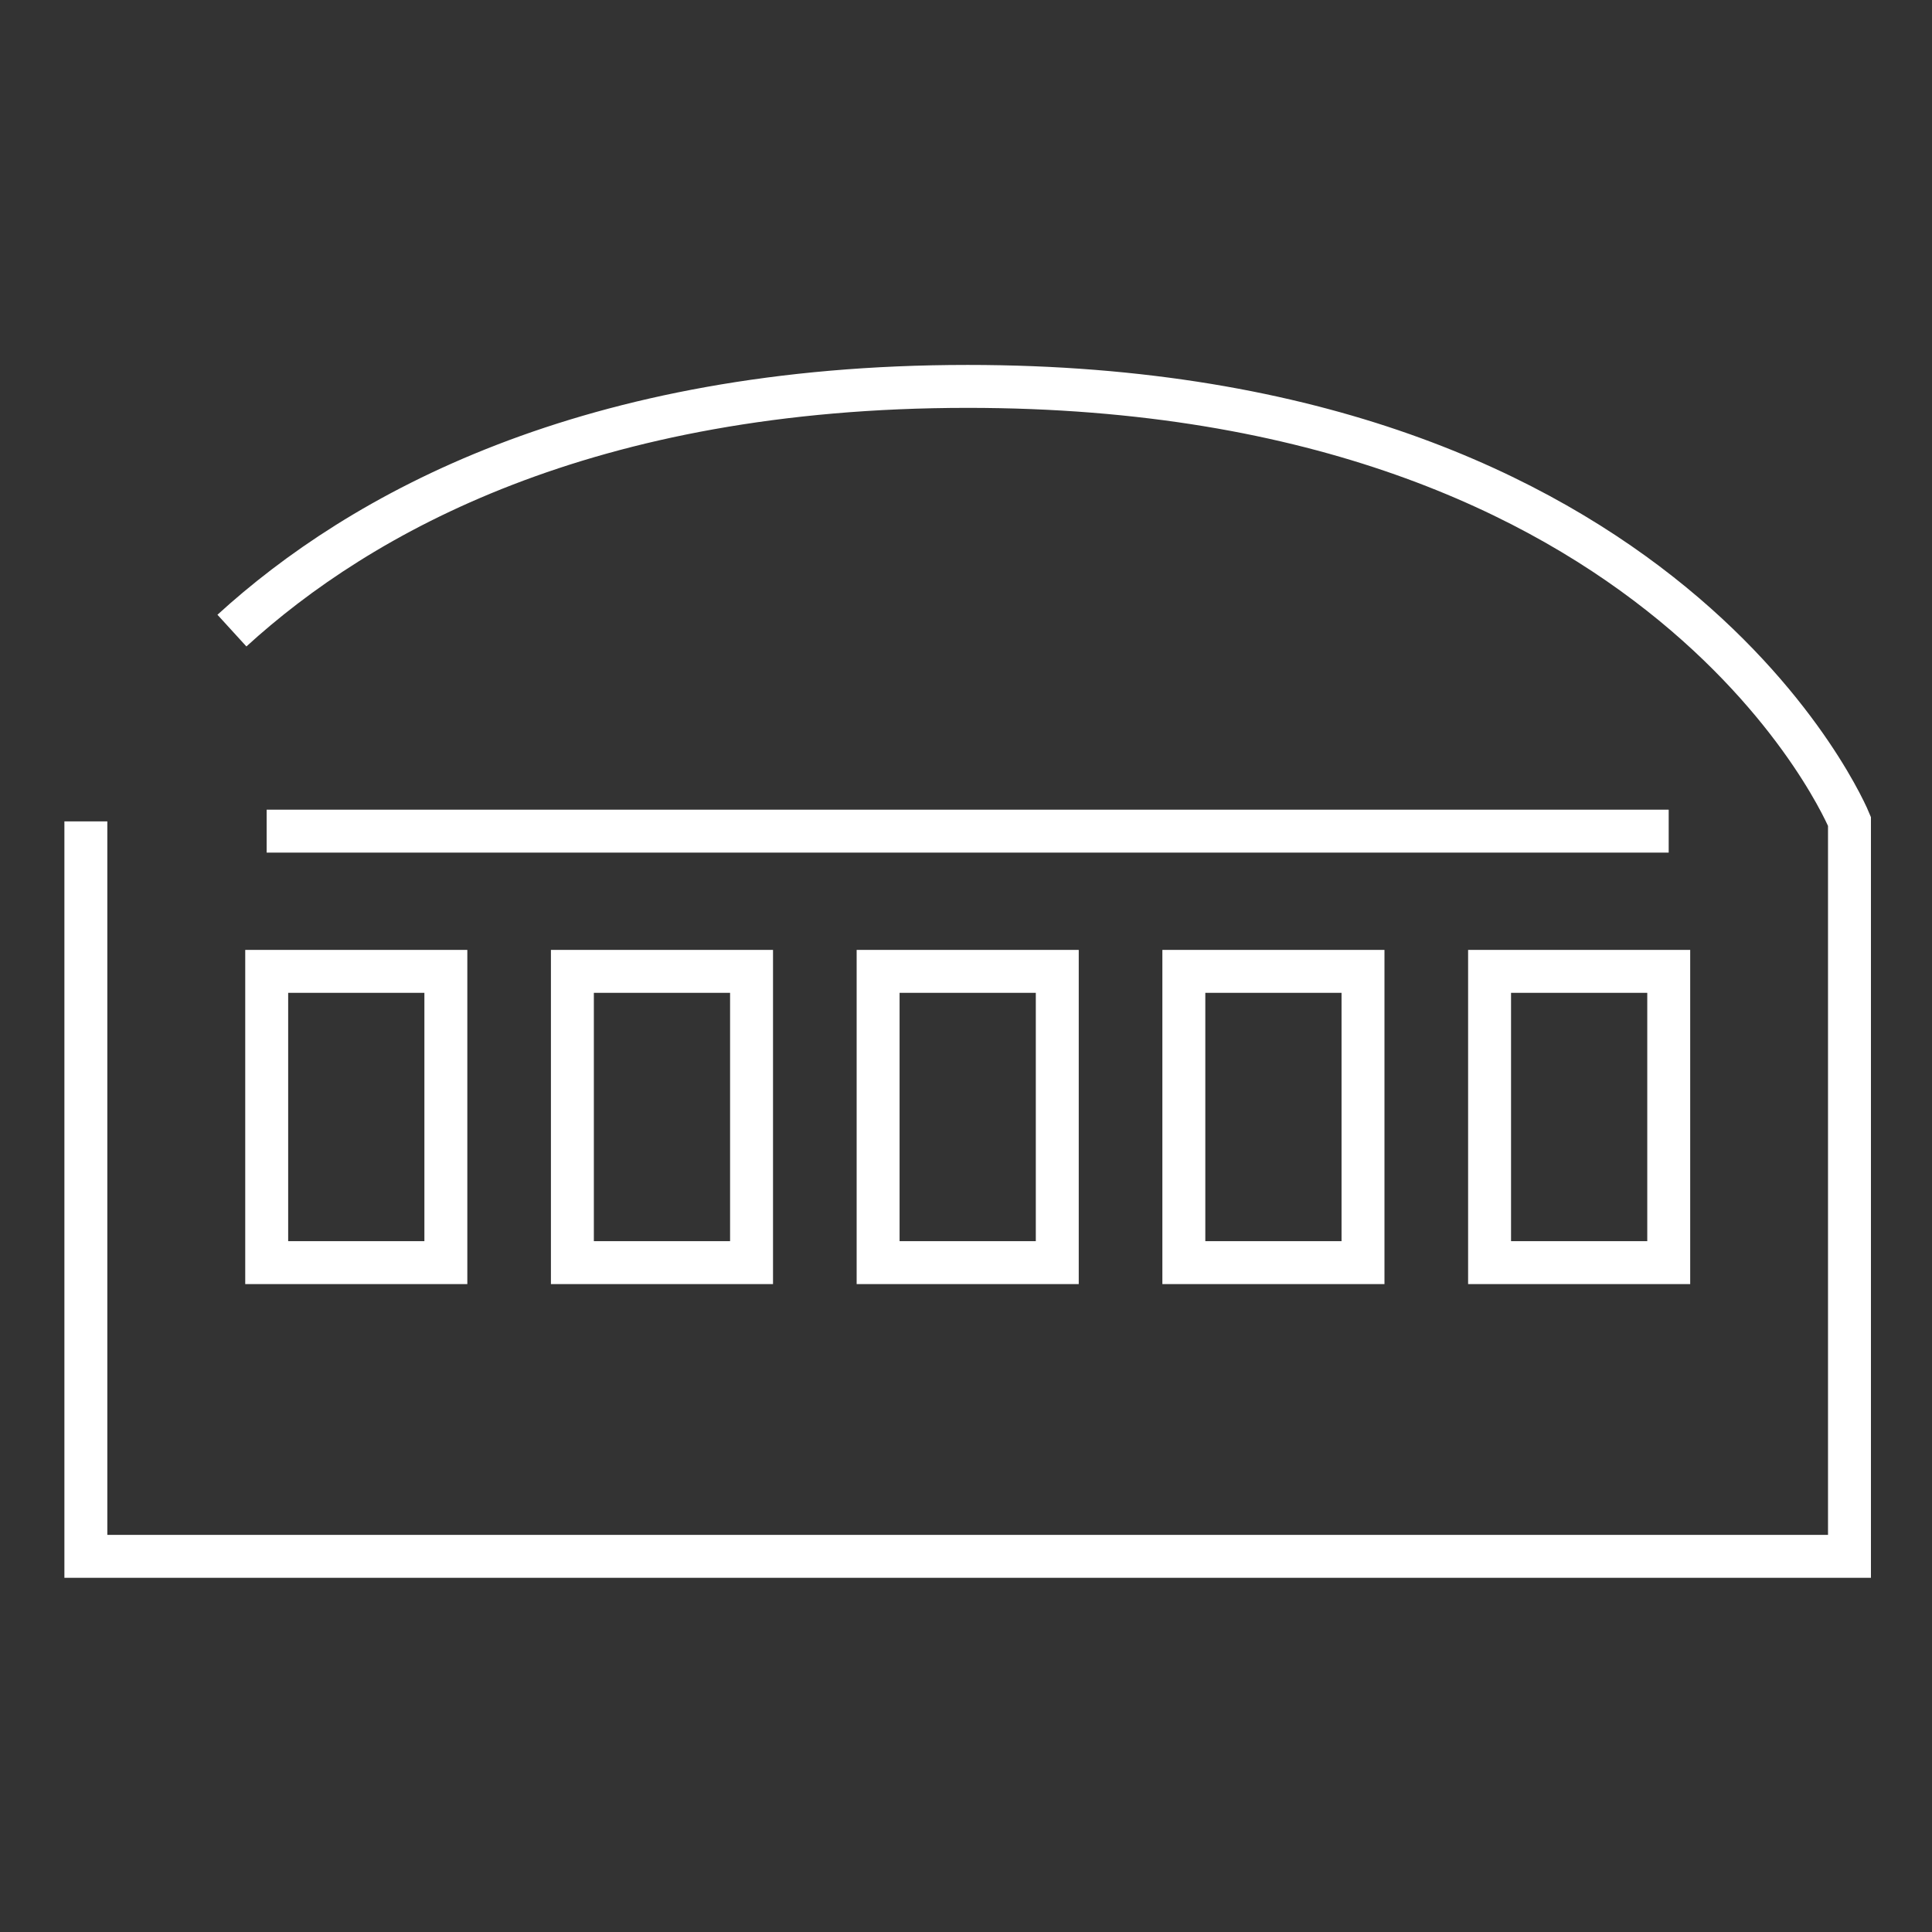 <svg xmlns="http://www.w3.org/2000/svg" width="45" height="45" viewBox="0 0 45 45">
  <rect x="0" y="0" width="45" height="45" fill="#333333" stroke="none"/>
  <g id="Group_2726" data-name="Group 2726" transform="translate(18715 -866)">
    <rect id="Rectangle_2390" data-name="Rectangle 2390" width="45" height="45" transform="translate(-18715 866)" fill="none"/>
    <g id="Group_2176" data-name="Group 2176" transform="translate(-19093.584 122.337)">
      <path id="Path_166" data-name="Path 166" d="M767.986,774.348c2.982-2.723,8.266-5.688,17.137-5.688,16.4,0,20.539,10.132,20.539,10.132V795.91H764.584V778.792" transform="translate(-384 -15.997)" fill="none" stroke="#fff" stroke-miterlimit="10" stroke-width="1"/>
      <line id="Line_1" data-name="Line 1" x2="32.656" transform="translate(384.795 763.022)" fill="none" stroke="#fff" stroke-miterlimit="10" stroke-width="1"/>
      <rect id="Rectangle_130" data-name="Rectangle 130" width="4.173" height="6.784" transform="translate(384.796 766.288)" fill="none" stroke="#fff" stroke-miterlimit="10" stroke-width="1"/>
      <rect id="Rectangle_131" data-name="Rectangle 131" width="4.173" height="6.784" transform="translate(391.916 766.288)" fill="none" stroke="#fff" stroke-miterlimit="10" stroke-width="1"/>
      <rect id="Rectangle_132" data-name="Rectangle 132" width="4.173" height="6.784" transform="translate(399.037 766.288)" fill="none" stroke="#fff" stroke-miterlimit="10" stroke-width="1"/>
      <rect id="Rectangle_133" data-name="Rectangle 133" width="4.173" height="6.784" transform="translate(406.158 766.288)" fill="none" stroke="#fff" stroke-miterlimit="10" stroke-width="1"/>
      <rect id="Rectangle_134" data-name="Rectangle 134" width="4.173" height="6.784" transform="translate(413.279 766.288)" fill="none" stroke="#fff" stroke-miterlimit="10" stroke-width="1"/>
    </g>
  </g>
</svg>
